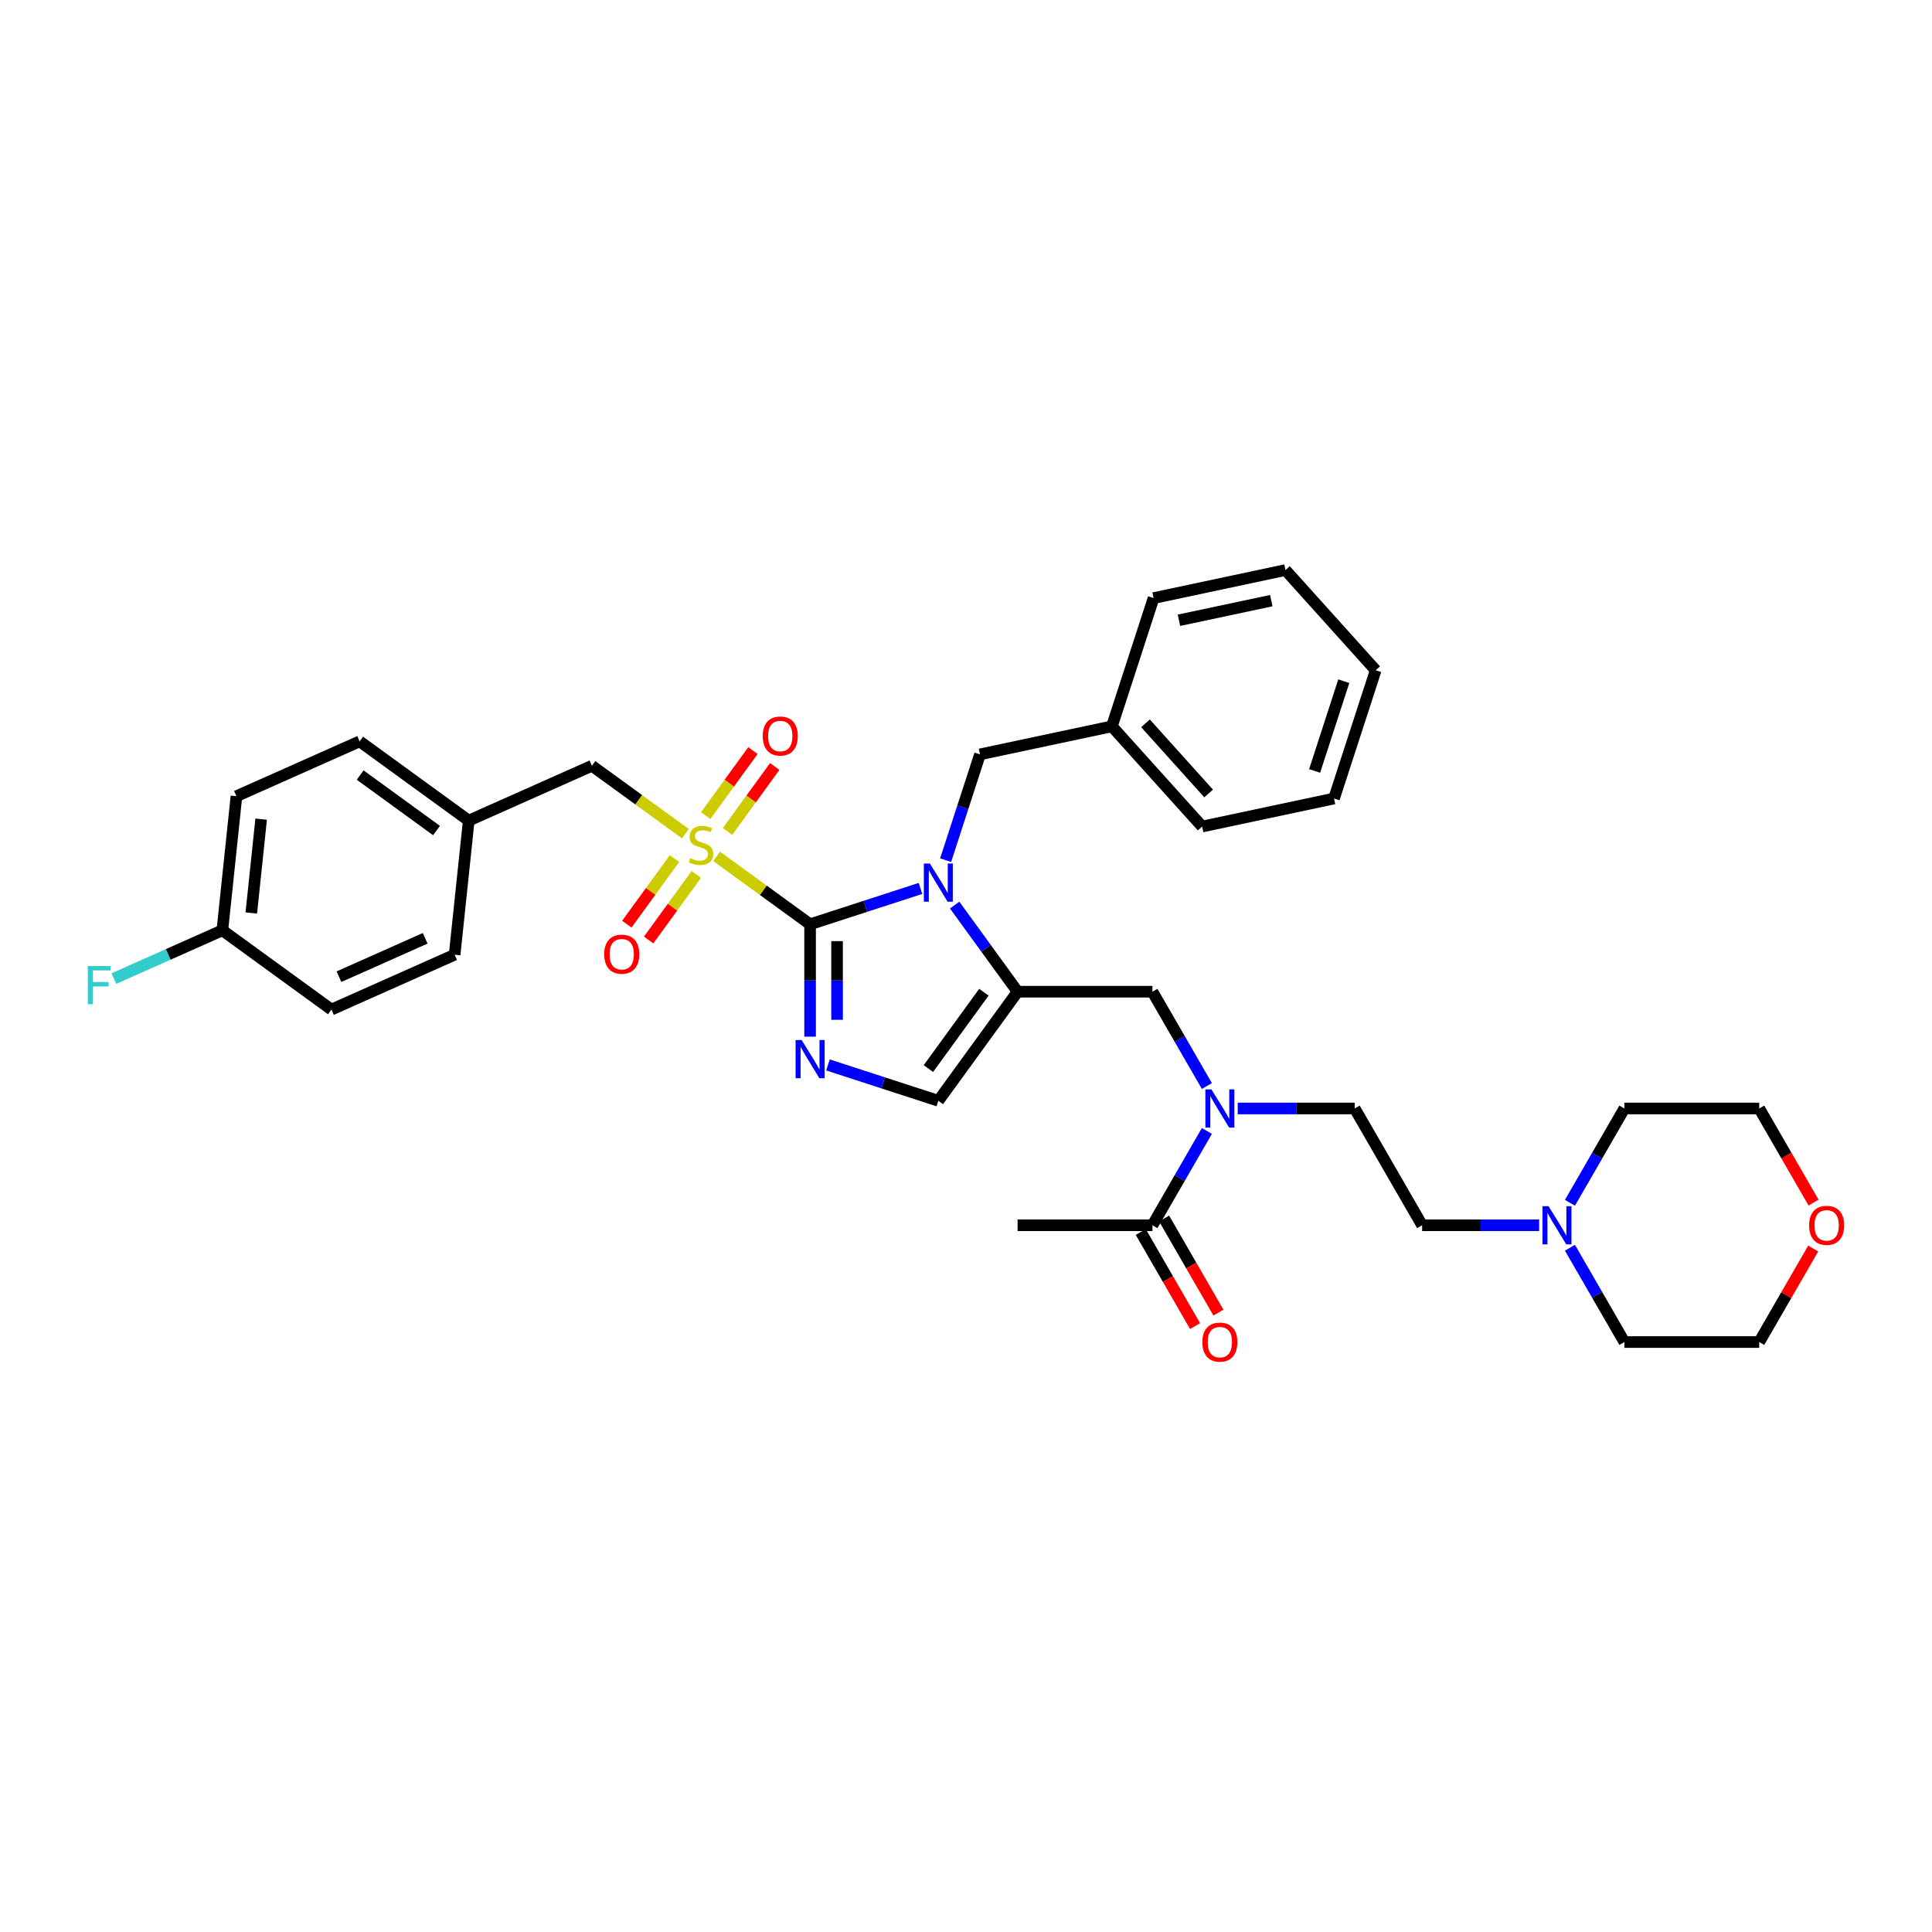 <?xml version='1.0' encoding='iso-8859-1'?>
<svg version='1.1' baseProfile='full'
              xmlns='http://www.w3.org/2000/svg'
                      xmlns:rdkit='http://www.rdkit.org/xml'
                      xmlns:xlink='http://www.w3.org/1999/xlink'
                  xml:space='preserve'
width='1000px' height='1000px' viewBox='0 0 1000 1000'>
<!-- END OF HEADER -->
<rect style='opacity:1.0;fill:#FFFFFF;stroke:none' width='1000' height='1000' x='0' y='0'> </rect>
<path class='bond-0' d='M 624.684,562.122 L 610.592,537.714' style='fill:none;fill-rule:evenodd;stroke:#0000FF;stroke-width:6px;stroke-linecap:butt;stroke-linejoin:miter;stroke-opacity:1' />
<path class='bond-0' d='M 610.592,537.714 L 596.5,513.306' style='fill:none;fill-rule:evenodd;stroke:#000000;stroke-width:6px;stroke-linecap:butt;stroke-linejoin:miter;stroke-opacity:1' />
<path class='bond-1' d='M 624.684,585.377 L 610.592,609.785' style='fill:none;fill-rule:evenodd;stroke:#0000FF;stroke-width:6px;stroke-linecap:butt;stroke-linejoin:miter;stroke-opacity:1' />
<path class='bond-1' d='M 610.592,609.785 L 596.5,634.193' style='fill:none;fill-rule:evenodd;stroke:#000000;stroke-width:6px;stroke-linecap:butt;stroke-linejoin:miter;stroke-opacity:1' />
<path class='bond-2' d='M 640.638,573.749 L 670.915,573.749' style='fill:none;fill-rule:evenodd;stroke:#0000FF;stroke-width:6px;stroke-linecap:butt;stroke-linejoin:miter;stroke-opacity:1' />
<path class='bond-2' d='M 670.915,573.749 L 701.192,573.749' style='fill:none;fill-rule:evenodd;stroke:#000000;stroke-width:6px;stroke-linecap:butt;stroke-linejoin:miter;stroke-opacity:1' />
<path class='bond-3' d='M 526.705,634.193 L 596.5,634.193' style='fill:none;fill-rule:evenodd;stroke:#000000;stroke-width:6px;stroke-linecap:butt;stroke-linejoin:miter;stroke-opacity:1' />
<path class='bond-4' d='M 590.455,637.683 L 604.515,662.035' style='fill:none;fill-rule:evenodd;stroke:#000000;stroke-width:6px;stroke-linecap:butt;stroke-linejoin:miter;stroke-opacity:1' />
<path class='bond-4' d='M 604.515,662.035 L 618.575,686.387' style='fill:none;fill-rule:evenodd;stroke:#FF0000;stroke-width:6px;stroke-linecap:butt;stroke-linejoin:miter;stroke-opacity:1' />
<path class='bond-4' d='M 602.544,630.703 L 616.604,655.056' style='fill:none;fill-rule:evenodd;stroke:#000000;stroke-width:6px;stroke-linecap:butt;stroke-linejoin:miter;stroke-opacity:1' />
<path class='bond-4' d='M 616.604,655.056 L 630.664,679.408' style='fill:none;fill-rule:evenodd;stroke:#FF0000;stroke-width:6px;stroke-linecap:butt;stroke-linejoin:miter;stroke-opacity:1' />
<path class='bond-5' d='M 796.642,634.193 L 766.366,634.193' style='fill:none;fill-rule:evenodd;stroke:#0000FF;stroke-width:6px;stroke-linecap:butt;stroke-linejoin:miter;stroke-opacity:1' />
<path class='bond-5' d='M 766.366,634.193 L 736.089,634.193' style='fill:none;fill-rule:evenodd;stroke:#000000;stroke-width:6px;stroke-linecap:butt;stroke-linejoin:miter;stroke-opacity:1' />
<path class='bond-6' d='M 812.597,622.565 L 826.689,598.157' style='fill:none;fill-rule:evenodd;stroke:#0000FF;stroke-width:6px;stroke-linecap:butt;stroke-linejoin:miter;stroke-opacity:1' />
<path class='bond-6' d='M 826.689,598.157 L 840.78,573.749' style='fill:none;fill-rule:evenodd;stroke:#000000;stroke-width:6px;stroke-linecap:butt;stroke-linejoin:miter;stroke-opacity:1' />
<path class='bond-7' d='M 812.597,645.821 L 826.689,670.229' style='fill:none;fill-rule:evenodd;stroke:#0000FF;stroke-width:6px;stroke-linecap:butt;stroke-linejoin:miter;stroke-opacity:1' />
<path class='bond-7' d='M 826.689,670.229 L 840.78,694.637' style='fill:none;fill-rule:evenodd;stroke:#000000;stroke-width:6px;stroke-linecap:butt;stroke-linejoin:miter;stroke-opacity:1' />
<path class='bond-8' d='M 938.517,646.24 L 924.546,670.438' style='fill:none;fill-rule:evenodd;stroke:#FF0000;stroke-width:6px;stroke-linecap:butt;stroke-linejoin:miter;stroke-opacity:1' />
<path class='bond-8' d='M 924.546,670.438 L 910.575,694.637' style='fill:none;fill-rule:evenodd;stroke:#000000;stroke-width:6px;stroke-linecap:butt;stroke-linejoin:miter;stroke-opacity:1' />
<path class='bond-9' d='M 938.694,622.454 L 924.635,598.101' style='fill:none;fill-rule:evenodd;stroke:#FF0000;stroke-width:6px;stroke-linecap:butt;stroke-linejoin:miter;stroke-opacity:1' />
<path class='bond-9' d='M 924.635,598.101 L 910.575,573.749' style='fill:none;fill-rule:evenodd;stroke:#000000;stroke-width:6px;stroke-linecap:butt;stroke-linejoin:miter;stroke-opacity:1' />
<path class='bond-10' d='M 370.92,443.256 L 395.111,460.832' style='fill:none;fill-rule:evenodd;stroke:#CCCC00;stroke-width:6px;stroke-linecap:butt;stroke-linejoin:miter;stroke-opacity:1' />
<path class='bond-10' d='M 395.111,460.832 L 419.303,478.408' style='fill:none;fill-rule:evenodd;stroke:#000000;stroke-width:6px;stroke-linecap:butt;stroke-linejoin:miter;stroke-opacity:1' />
<path class='bond-11' d='M 354.756,431.512 L 330.564,413.936' style='fill:none;fill-rule:evenodd;stroke:#CCCC00;stroke-width:6px;stroke-linecap:butt;stroke-linejoin:miter;stroke-opacity:1' />
<path class='bond-11' d='M 330.564,413.936 L 306.373,396.36' style='fill:none;fill-rule:evenodd;stroke:#000000;stroke-width:6px;stroke-linecap:butt;stroke-linejoin:miter;stroke-opacity:1' />
<path class='bond-12' d='M 376.567,430.362 L 388.786,413.543' style='fill:none;fill-rule:evenodd;stroke:#CCCC00;stroke-width:6px;stroke-linecap:butt;stroke-linejoin:miter;stroke-opacity:1' />
<path class='bond-12' d='M 388.786,413.543 L 401.006,396.724' style='fill:none;fill-rule:evenodd;stroke:#FF0000;stroke-width:6px;stroke-linecap:butt;stroke-linejoin:miter;stroke-opacity:1' />
<path class='bond-12' d='M 365.274,422.158 L 377.493,405.339' style='fill:none;fill-rule:evenodd;stroke:#CCCC00;stroke-width:6px;stroke-linecap:butt;stroke-linejoin:miter;stroke-opacity:1' />
<path class='bond-12' d='M 377.493,405.339 L 389.713,388.52' style='fill:none;fill-rule:evenodd;stroke:#FF0000;stroke-width:6px;stroke-linecap:butt;stroke-linejoin:miter;stroke-opacity:1' />
<path class='bond-13' d='M 349.109,444.406 L 336.778,461.378' style='fill:none;fill-rule:evenodd;stroke:#CCCC00;stroke-width:6px;stroke-linecap:butt;stroke-linejoin:miter;stroke-opacity:1' />
<path class='bond-13' d='M 336.778,461.378 L 324.447,478.351' style='fill:none;fill-rule:evenodd;stroke:#FF0000;stroke-width:6px;stroke-linecap:butt;stroke-linejoin:miter;stroke-opacity:1' />
<path class='bond-13' d='M 360.402,452.611 L 348.071,469.583' style='fill:none;fill-rule:evenodd;stroke:#CCCC00;stroke-width:6px;stroke-linecap:butt;stroke-linejoin:miter;stroke-opacity:1' />
<path class='bond-13' d='M 348.071,469.583 L 335.74,486.556' style='fill:none;fill-rule:evenodd;stroke:#FF0000;stroke-width:6px;stroke-linecap:butt;stroke-linejoin:miter;stroke-opacity:1' />
<path class='bond-14' d='M 306.373,396.36 L 242.612,424.748' style='fill:none;fill-rule:evenodd;stroke:#000000;stroke-width:6px;stroke-linecap:butt;stroke-linejoin:miter;stroke-opacity:1' />
<path class='bond-15' d='M 115.092,481.524 L 87.022,494.021' style='fill:none;fill-rule:evenodd;stroke:#000000;stroke-width:6px;stroke-linecap:butt;stroke-linejoin:miter;stroke-opacity:1' />
<path class='bond-15' d='M 87.022,494.021 L 58.953,506.519' style='fill:none;fill-rule:evenodd;stroke:#33CCCC;stroke-width:6px;stroke-linecap:butt;stroke-linejoin:miter;stroke-opacity:1' />
<path class='bond-16' d='M 115.092,481.524 L 122.387,412.112' style='fill:none;fill-rule:evenodd;stroke:#000000;stroke-width:6px;stroke-linecap:butt;stroke-linejoin:miter;stroke-opacity:1' />
<path class='bond-16' d='M 130.068,472.571 L 135.175,423.983' style='fill:none;fill-rule:evenodd;stroke:#000000;stroke-width:6px;stroke-linecap:butt;stroke-linejoin:miter;stroke-opacity:1' />
<path class='bond-17' d='M 115.092,481.524 L 171.557,522.548' style='fill:none;fill-rule:evenodd;stroke:#000000;stroke-width:6px;stroke-linecap:butt;stroke-linejoin:miter;stroke-opacity:1' />
<path class='bond-18' d='M 242.612,424.748 L 235.317,494.16' style='fill:none;fill-rule:evenodd;stroke:#000000;stroke-width:6px;stroke-linecap:butt;stroke-linejoin:miter;stroke-opacity:1' />
<path class='bond-19' d='M 242.612,424.748 L 186.148,383.724' style='fill:none;fill-rule:evenodd;stroke:#000000;stroke-width:6px;stroke-linecap:butt;stroke-linejoin:miter;stroke-opacity:1' />
<path class='bond-19' d='M 225.938,429.887 L 186.412,401.17' style='fill:none;fill-rule:evenodd;stroke:#000000;stroke-width:6px;stroke-linecap:butt;stroke-linejoin:miter;stroke-opacity:1' />
<path class='bond-20' d='M 494.129,468.468 L 510.417,490.887' style='fill:none;fill-rule:evenodd;stroke:#0000FF;stroke-width:6px;stroke-linecap:butt;stroke-linejoin:miter;stroke-opacity:1' />
<path class='bond-20' d='M 510.417,490.887 L 526.705,513.306' style='fill:none;fill-rule:evenodd;stroke:#000000;stroke-width:6px;stroke-linecap:butt;stroke-linejoin:miter;stroke-opacity:1' />
<path class='bond-21' d='M 476.44,459.843 L 447.872,469.126' style='fill:none;fill-rule:evenodd;stroke:#0000FF;stroke-width:6px;stroke-linecap:butt;stroke-linejoin:miter;stroke-opacity:1' />
<path class='bond-21' d='M 447.872,469.126 L 419.303,478.408' style='fill:none;fill-rule:evenodd;stroke:#000000;stroke-width:6px;stroke-linecap:butt;stroke-linejoin:miter;stroke-opacity:1' />
<path class='bond-22' d='M 489.459,445.213 L 498.354,417.837' style='fill:none;fill-rule:evenodd;stroke:#0000FF;stroke-width:6px;stroke-linecap:butt;stroke-linejoin:miter;stroke-opacity:1' />
<path class='bond-22' d='M 498.354,417.837 L 507.249,390.462' style='fill:none;fill-rule:evenodd;stroke:#000000;stroke-width:6px;stroke-linecap:butt;stroke-linejoin:miter;stroke-opacity:1' />
<path class='bond-23' d='M 526.705,513.306 L 485.681,569.77' style='fill:none;fill-rule:evenodd;stroke:#000000;stroke-width:6px;stroke-linecap:butt;stroke-linejoin:miter;stroke-opacity:1' />
<path class='bond-23' d='M 509.259,513.57 L 480.542,553.096' style='fill:none;fill-rule:evenodd;stroke:#000000;stroke-width:6px;stroke-linecap:butt;stroke-linejoin:miter;stroke-opacity:1' />
<path class='bond-24' d='M 526.705,513.306 L 596.5,513.306' style='fill:none;fill-rule:evenodd;stroke:#000000;stroke-width:6px;stroke-linecap:butt;stroke-linejoin:miter;stroke-opacity:1' />
<path class='bond-25' d='M 485.681,569.77 L 457.112,560.488' style='fill:none;fill-rule:evenodd;stroke:#000000;stroke-width:6px;stroke-linecap:butt;stroke-linejoin:miter;stroke-opacity:1' />
<path class='bond-25' d='M 457.112,560.488 L 428.544,551.205' style='fill:none;fill-rule:evenodd;stroke:#0000FF;stroke-width:6px;stroke-linecap:butt;stroke-linejoin:miter;stroke-opacity:1' />
<path class='bond-26' d='M 419.303,536.575 L 419.303,507.492' style='fill:none;fill-rule:evenodd;stroke:#0000FF;stroke-width:6px;stroke-linecap:butt;stroke-linejoin:miter;stroke-opacity:1' />
<path class='bond-26' d='M 419.303,507.492 L 419.303,478.408' style='fill:none;fill-rule:evenodd;stroke:#000000;stroke-width:6px;stroke-linecap:butt;stroke-linejoin:miter;stroke-opacity:1' />
<path class='bond-26' d='M 433.262,527.85 L 433.262,507.492' style='fill:none;fill-rule:evenodd;stroke:#0000FF;stroke-width:6px;stroke-linecap:butt;stroke-linejoin:miter;stroke-opacity:1' />
<path class='bond-26' d='M 433.262,507.492 L 433.262,487.133' style='fill:none;fill-rule:evenodd;stroke:#000000;stroke-width:6px;stroke-linecap:butt;stroke-linejoin:miter;stroke-opacity:1' />
<path class='bond-27' d='M 575.518,375.951 L 507.249,390.462' style='fill:none;fill-rule:evenodd;stroke:#000000;stroke-width:6px;stroke-linecap:butt;stroke-linejoin:miter;stroke-opacity:1' />
<path class='bond-28' d='M 575.518,375.951 L 622.22,427.818' style='fill:none;fill-rule:evenodd;stroke:#000000;stroke-width:6px;stroke-linecap:butt;stroke-linejoin:miter;stroke-opacity:1' />
<path class='bond-28' d='M 592.897,374.391 L 625.588,410.698' style='fill:none;fill-rule:evenodd;stroke:#000000;stroke-width:6px;stroke-linecap:butt;stroke-linejoin:miter;stroke-opacity:1' />
<path class='bond-29' d='M 575.518,375.951 L 597.086,309.573' style='fill:none;fill-rule:evenodd;stroke:#000000;stroke-width:6px;stroke-linecap:butt;stroke-linejoin:miter;stroke-opacity:1' />
<path class='bond-30' d='M 622.22,427.818 L 690.489,413.307' style='fill:none;fill-rule:evenodd;stroke:#000000;stroke-width:6px;stroke-linecap:butt;stroke-linejoin:miter;stroke-opacity:1' />
<path class='bond-31' d='M 597.086,309.573 L 665.355,295.061' style='fill:none;fill-rule:evenodd;stroke:#000000;stroke-width:6px;stroke-linecap:butt;stroke-linejoin:miter;stroke-opacity:1' />
<path class='bond-31' d='M 610.228,321.05 L 658.017,310.892' style='fill:none;fill-rule:evenodd;stroke:#000000;stroke-width:6px;stroke-linecap:butt;stroke-linejoin:miter;stroke-opacity:1' />
<path class='bond-32' d='M 690.489,413.307 L 712.057,346.929' style='fill:none;fill-rule:evenodd;stroke:#000000;stroke-width:6px;stroke-linecap:butt;stroke-linejoin:miter;stroke-opacity:1' />
<path class='bond-32' d='M 680.449,399.037 L 695.546,352.572' style='fill:none;fill-rule:evenodd;stroke:#000000;stroke-width:6px;stroke-linecap:butt;stroke-linejoin:miter;stroke-opacity:1' />
<path class='bond-33' d='M 665.355,295.061 L 712.057,346.929' style='fill:none;fill-rule:evenodd;stroke:#000000;stroke-width:6px;stroke-linecap:butt;stroke-linejoin:miter;stroke-opacity:1' />
<path class='bond-34' d='M 122.387,412.112 L 186.148,383.724' style='fill:none;fill-rule:evenodd;stroke:#000000;stroke-width:6px;stroke-linecap:butt;stroke-linejoin:miter;stroke-opacity:1' />
<path class='bond-35' d='M 171.557,522.548 L 235.317,494.16' style='fill:none;fill-rule:evenodd;stroke:#000000;stroke-width:6px;stroke-linecap:butt;stroke-linejoin:miter;stroke-opacity:1' />
<path class='bond-35' d='M 175.443,505.538 L 220.075,485.666' style='fill:none;fill-rule:evenodd;stroke:#000000;stroke-width:6px;stroke-linecap:butt;stroke-linejoin:miter;stroke-opacity:1' />
<path class='bond-36' d='M 736.089,634.193 L 701.192,573.749' style='fill:none;fill-rule:evenodd;stroke:#000000;stroke-width:6px;stroke-linecap:butt;stroke-linejoin:miter;stroke-opacity:1' />
<path class='bond-37' d='M 840.78,573.749 L 910.575,573.749' style='fill:none;fill-rule:evenodd;stroke:#000000;stroke-width:6px;stroke-linecap:butt;stroke-linejoin:miter;stroke-opacity:1' />
<path class='bond-38' d='M 840.78,694.637 L 910.575,694.637' style='fill:none;fill-rule:evenodd;stroke:#000000;stroke-width:6px;stroke-linecap:butt;stroke-linejoin:miter;stroke-opacity:1' />
<path  class='atom-0' d='M 627.028 563.866
L 633.505 574.336
Q 634.147 575.369, 635.18 577.239
Q 636.213 579.11, 636.269 579.221
L 636.269 563.866
L 638.893 563.866
L 638.893 583.632
L 636.185 583.632
L 629.233 572.186
Q 628.424 570.846, 627.558 569.31
Q 626.721 567.775, 626.47 567.3
L 626.47 583.632
L 623.901 583.632
L 623.901 563.866
L 627.028 563.866
' fill='#0000FF'/>
<path  class='atom-3' d='M 622.324 694.693
Q 622.324 689.947, 624.669 687.294
Q 627.014 684.642, 631.397 684.642
Q 635.78 684.642, 638.125 687.294
Q 640.47 689.947, 640.47 694.693
Q 640.47 699.495, 638.097 702.231
Q 635.724 704.939, 631.397 704.939
Q 627.042 704.939, 624.669 702.231
Q 622.324 699.522, 622.324 694.693
M 631.397 702.705
Q 634.412 702.705, 636.031 700.695
Q 637.679 698.657, 637.679 694.693
Q 637.679 690.812, 636.031 688.858
Q 634.412 686.876, 631.397 686.876
Q 628.382 686.876, 626.735 688.83
Q 625.116 690.784, 625.116 694.693
Q 625.116 698.685, 626.735 700.695
Q 628.382 702.705, 631.397 702.705
' fill='#FF0000'/>
<path  class='atom-4' d='M 801.514 624.31
L 807.991 634.779
Q 808.633 635.812, 809.666 637.683
Q 810.699 639.553, 810.755 639.665
L 810.755 624.31
L 813.379 624.31
L 813.379 644.076
L 810.671 644.076
L 803.72 632.63
Q 802.91 631.29, 802.045 629.754
Q 801.207 628.219, 800.956 627.744
L 800.956 644.076
L 798.387 644.076
L 798.387 624.31
L 801.514 624.31
' fill='#0000FF'/>
<path  class='atom-5' d='M 936.399 634.249
Q 936.399 629.503, 938.744 626.851
Q 941.089 624.199, 945.472 624.199
Q 949.855 624.199, 952.2 626.851
Q 954.545 629.503, 954.545 634.249
Q 954.545 639.051, 952.172 641.787
Q 949.799 644.495, 945.472 644.495
Q 941.117 644.495, 938.744 641.787
Q 936.399 639.079, 936.399 634.249
M 945.472 642.261
Q 948.487 642.261, 950.107 640.251
Q 951.754 638.213, 951.754 634.249
Q 951.754 630.368, 950.107 628.414
Q 948.487 626.432, 945.472 626.432
Q 942.457 626.432, 940.81 628.386
Q 939.191 630.34, 939.191 634.249
Q 939.191 638.241, 940.81 640.251
Q 942.457 642.261, 945.472 642.261
' fill='#FF0000'/>
<path  class='atom-6' d='M 357.254 444.168
Q 357.478 444.252, 358.399 444.643
Q 359.32 445.034, 360.325 445.285
Q 361.358 445.508, 362.363 445.508
Q 364.234 445.508, 365.323 444.615
Q 366.411 443.694, 366.411 442.102
Q 366.411 441.013, 365.853 440.343
Q 365.323 439.673, 364.485 439.31
Q 363.647 438.948, 362.252 438.529
Q 360.493 437.998, 359.432 437.496
Q 358.399 436.993, 357.645 435.932
Q 356.919 434.872, 356.919 433.085
Q 356.919 430.6, 358.594 429.065
Q 360.297 427.529, 363.647 427.529
Q 365.937 427.529, 368.533 428.618
L 367.891 430.768
Q 365.518 429.79, 363.731 429.79
Q 361.805 429.79, 360.744 430.6
Q 359.683 431.382, 359.711 432.75
Q 359.711 433.811, 360.241 434.453
Q 360.8 435.095, 361.582 435.458
Q 362.391 435.821, 363.731 436.239
Q 365.518 436.798, 366.579 437.356
Q 367.64 437.915, 368.393 439.059
Q 369.175 440.176, 369.175 442.102
Q 369.175 444.838, 367.333 446.318
Q 365.518 447.77, 362.475 447.77
Q 360.716 447.77, 359.376 447.379
Q 358.064 447.016, 356.5 446.374
L 357.254 444.168
' fill='#CCCC00'/>
<path  class='atom-8' d='M 394.789 380.975
Q 394.789 376.229, 397.134 373.577
Q 399.479 370.925, 403.862 370.925
Q 408.245 370.925, 410.59 373.577
Q 412.935 376.229, 412.935 380.975
Q 412.935 385.777, 410.562 388.513
Q 408.189 391.221, 403.862 391.221
Q 399.507 391.221, 397.134 388.513
Q 394.789 385.805, 394.789 380.975
M 403.862 388.987
Q 406.877 388.987, 408.496 386.977
Q 410.143 384.939, 410.143 380.975
Q 410.143 377.094, 408.496 375.14
Q 406.877 373.158, 403.862 373.158
Q 400.847 373.158, 399.2 375.112
Q 397.58 377.067, 397.58 380.975
Q 397.58 384.967, 399.2 386.977
Q 400.847 388.987, 403.862 388.987
' fill='#FF0000'/>
<path  class='atom-9' d='M 312.74 493.905
Q 312.74 489.159, 315.085 486.507
Q 317.431 483.854, 321.814 483.854
Q 326.197 483.854, 328.542 486.507
Q 330.887 489.159, 330.887 493.905
Q 330.887 498.707, 328.514 501.443
Q 326.141 504.151, 321.814 504.151
Q 317.458 504.151, 315.085 501.443
Q 312.74 498.735, 312.74 493.905
M 321.814 501.917
Q 324.829 501.917, 326.448 499.907
Q 328.095 497.869, 328.095 493.905
Q 328.095 490.024, 326.448 488.07
Q 324.829 486.088, 321.814 486.088
Q 318.799 486.088, 317.151 488.042
Q 315.532 489.996, 315.532 493.905
Q 315.532 497.897, 317.151 499.907
Q 318.799 501.917, 321.814 501.917
' fill='#FF0000'/>
<path  class='atom-12' d='M 481.312 446.958
L 487.789 457.427
Q 488.431 458.46, 489.464 460.33
Q 490.497 462.201, 490.553 462.312
L 490.553 446.958
L 493.177 446.958
L 493.177 466.724
L 490.469 466.724
L 483.518 455.277
Q 482.708 453.937, 481.843 452.402
Q 481.005 450.866, 480.754 450.392
L 480.754 466.724
L 478.185 466.724
L 478.185 446.958
L 481.312 446.958
' fill='#0000FF'/>
<path  class='atom-15' d='M 414.934 538.32
L 421.411 548.789
Q 422.053 549.822, 423.086 551.692
Q 424.119 553.563, 424.174 553.675
L 424.174 538.32
L 426.799 538.32
L 426.799 558.086
L 424.091 558.086
L 417.139 546.639
Q 416.329 545.299, 415.464 543.764
Q 414.627 542.228, 414.375 541.754
L 414.375 558.086
L 411.807 558.086
L 411.807 538.32
L 414.934 538.32
' fill='#0000FF'/>
<path  class='atom-25' d='M 45.455 500.029
L 57.208 500.029
L 57.208 502.29
L 48.107 502.29
L 48.107 508.293
L 56.203 508.293
L 56.203 510.582
L 48.107 510.582
L 48.107 519.795
L 45.455 519.795
L 45.455 500.029
' fill='#33CCCC'/>
</svg>
